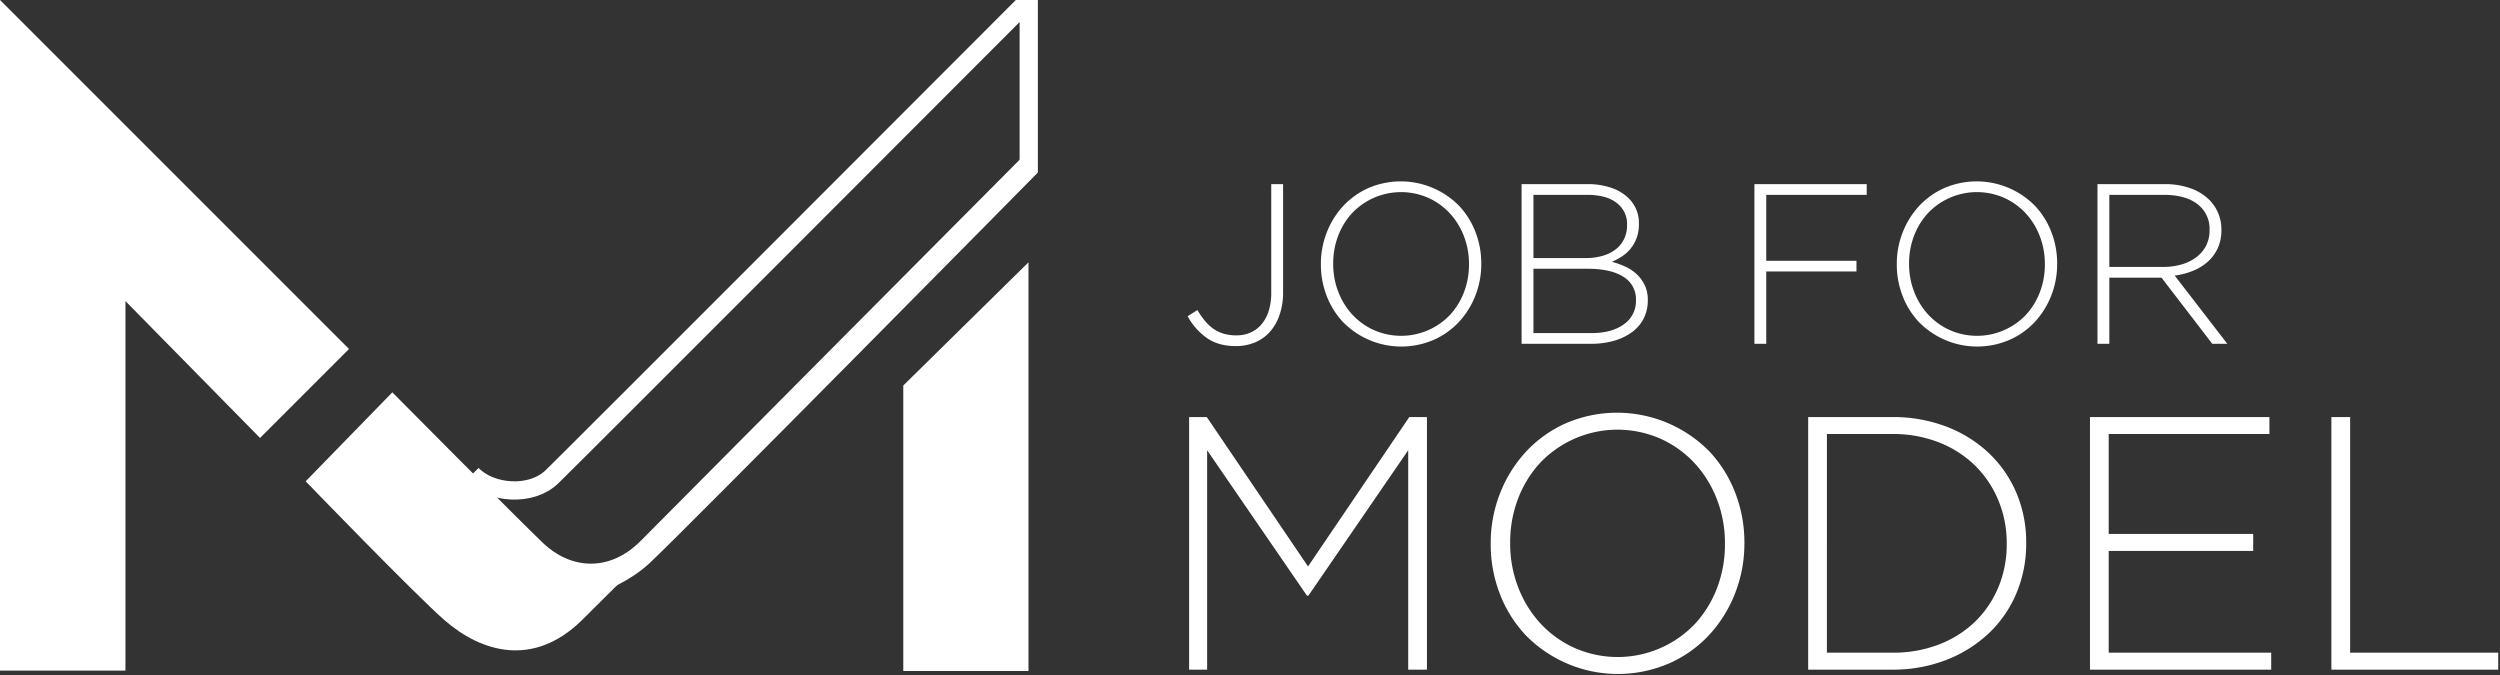 <svg id="HWhite-Vector" xmlns="http://www.w3.org/2000/svg" width="1096" height="296" viewBox="0 0 1096 296">
  <rect x="0" y="0" width="1096" height="296" fill="#333333" stroke="none"/>
  <defs>
    <style>
      .cls-1 {
        fill: #fff;
      }

      .cls-1, .cls-2 {
        fill-rule: evenodd;
      }

      .cls-2 {
        fill: none;
        stroke: #fff;
        stroke-width: 8px;
      }
    </style>
  </defs>
  <path id="JOB_FOR" data-name="JOB FOR" class="cls-1" d="M549.673,150.325a18.272,18.272,0,0,0,6.441-4.2,20.968,20.968,0,0,0,4.644-7.5,30.067,30.067,0,0,0,1.748-10.7v-47.2h-5.193v47.6a26.006,26.006,0,0,1-1.149,8.1,16.72,16.72,0,0,1-3.2,5.851,13.335,13.335,0,0,1-4.843,3.55,15.036,15.036,0,0,1-5.992,1.2,20.146,20.146,0,0,1-5.543-.7,15.361,15.361,0,0,1-4.494-2.1,18.578,18.578,0,0,1-3.795-3.5,36.556,36.556,0,0,1-3.346-4.8l-4.294,2.7a28.11,28.11,0,0,0,8.289,9.45q5.092,3.652,12.883,3.651A21.714,21.714,0,0,0,549.673,150.325Zm52.68-5.6a29.208,29.208,0,0,1-9.437-6.751,31.215,31.215,0,0,1-6.192-10,33.359,33.359,0,0,1-2.247-12.251v-0.2a33.632,33.632,0,0,1,2.2-12.2,30.662,30.662,0,0,1,6.142-9.95,29.6,29.6,0,0,1,33.306-6.651,29.291,29.291,0,0,1,9.438,6.751,31.278,31.278,0,0,1,6.192,10A33.359,33.359,0,0,1,644,115.722v0.2a33.669,33.669,0,0,1-2.2,12.2,30.708,30.708,0,0,1-6.142,9.95A29.6,29.6,0,0,1,602.353,144.724Zm26.216,4.25a33.75,33.75,0,0,0,11.135-7.95,36.394,36.394,0,0,0,7.141-11.551,37.608,37.608,0,0,0,2.547-13.751,0.127,0.127,0,0,0,0-.2,37.921,37.921,0,0,0-2.5-13.7A35.248,35.248,0,0,0,639.8,90.369a35.861,35.861,0,0,0-39.947-7.9,33.908,33.908,0,0,0-11.086,7.951,36.409,36.409,0,0,0-7.141,11.551,37.637,37.637,0,0,0-2.546,13.752v0.2a37.87,37.87,0,0,0,2.5,13.7,35.191,35.191,0,0,0,7.09,11.451A35.781,35.781,0,0,0,628.569,148.974Zm43.692-2.95v-28.2H695.93q10.386,0,15.829,3.563a11.377,11.377,0,0,1,5.443,10.086v0.2a12.309,12.309,0,0,1-5.293,10.489q-5.295,3.865-14.281,3.864H672.261Zm0-32.9v-27.7H695.83q8.487,0,12.983,3.577a11.451,11.451,0,0,1,4.494,9.418v0.2a13.878,13.878,0,0,1-1.348,6.246,12.651,12.651,0,0,1-3.745,4.533,17.336,17.336,0,0,1-5.693,2.771,25.7,25.7,0,0,1-7.19.956h-23.07Zm-5.193,37.6h30.305a36.4,36.4,0,0,0,10.268-1.347,24.774,24.774,0,0,0,7.876-3.795,16.907,16.907,0,0,0,5.084-5.989,17.335,17.335,0,0,0,1.794-7.937v-0.2a14.682,14.682,0,0,0-1.3-6.339,15.984,15.984,0,0,0-3.439-4.791,18.578,18.578,0,0,0-5.034-3.394,34.616,34.616,0,0,0-5.981-2.147,30.612,30.612,0,0,0,4.233-2.254,16.634,16.634,0,0,0,3.836-3.356,16.353,16.353,0,0,0,2.74-4.71,17.436,17.436,0,0,0,1.047-6.313v-0.2a15.038,15.038,0,0,0-4.485-11.023,19.836,19.836,0,0,0-7.526-4.558,31.514,31.514,0,0,0-10.615-1.653H667.068v70.006Zm102.063,0h5.193v-31.7h39.549v-4.7H774.324v-28.9h44.043v-4.7H769.131v70.006Zm85.687-6a29.223,29.223,0,0,1-9.438-6.751,31.215,31.215,0,0,1-6.192-10,33.359,33.359,0,0,1-2.247-12.251v-0.2a33.632,33.632,0,0,1,2.2-12.2,30.662,30.662,0,0,1,6.142-9.95,29.6,29.6,0,0,1,33.307-6.651,29.287,29.287,0,0,1,9.437,6.751,31.26,31.26,0,0,1,6.192,10,33.359,33.359,0,0,1,2.247,12.251v0.2a33.648,33.648,0,0,1-2.2,12.2,30.674,30.674,0,0,1-6.142,9.95A29.6,29.6,0,0,1,854.818,144.724Zm26.216,4.25a33.76,33.76,0,0,0,11.135-7.95,36.394,36.394,0,0,0,7.141-11.551,37.628,37.628,0,0,0,2.546-13.751,0.126,0.126,0,0,0,0-.2,37.921,37.921,0,0,0-2.5-13.7,35.265,35.265,0,0,0-7.091-11.451,35.863,35.863,0,0,0-39.948-7.9,33.9,33.9,0,0,0-11.085,7.951A36.409,36.409,0,0,0,834.1,101.97a37.617,37.617,0,0,0-2.547,13.752v0.2a37.87,37.87,0,0,0,2.5,13.7,35.21,35.21,0,0,0,7.091,11.451A35.781,35.781,0,0,0,881.034,148.974Zm43.691-31.952v-31.6h23.869q9.588,0,14.831,4.114a13.511,13.511,0,0,1,5.243,11.236v0.2a14.4,14.4,0,0,1-1.548,6.772,14.984,14.984,0,0,1-4.245,5.018,19.611,19.611,0,0,1-6.441,3.159,28.682,28.682,0,0,1-8.139,1.1h-23.57Zm-5.193,33.7h5.193v-29H947.6l22.271,29h6.592l-23.07-29.9a32.777,32.777,0,0,0,8.139-2.15,22.069,22.069,0,0,0,6.492-4.051,17.822,17.822,0,0,0,4.294-5.95,18.984,18.984,0,0,0,1.548-7.851v-0.2a18.4,18.4,0,0,0-1.4-7.15,18.047,18.047,0,0,0-3.895-5.85,22.379,22.379,0,0,0-8.189-5.05,32.963,32.963,0,0,0-11.485-1.85H919.532v70.006Z"/>
  <path id="MODEL" class="cls-1" d="M521.309,293.571h7.9V197.389l43.759,63.753H573.6l43.759-63.753v96.182h8.214V182.836h-7.74L573.44,248.328l-44.39-65.492h-7.741V293.571ZM690.34,284.08A46.222,46.222,0,0,1,675.411,273.4a49.4,49.4,0,0,1-9.794-15.82,52.748,52.748,0,0,1-3.554-19.379v-0.316a53.184,53.184,0,0,1,3.475-19.3,48.5,48.5,0,0,1,9.715-15.74,46.819,46.819,0,0,1,52.685-10.52,46.358,46.358,0,0,1,14.928,10.678,49.459,49.459,0,0,1,9.794,15.82,52.763,52.763,0,0,1,3.555,19.378v0.317a53.206,53.206,0,0,1-3.476,19.3,48.538,48.538,0,0,1-9.715,15.741A46.818,46.818,0,0,1,690.34,284.08Zm41.468,6.723a53.406,53.406,0,0,0,17.614-12.577,57.56,57.56,0,0,0,11.295-18.271,59.483,59.483,0,0,0,4.028-21.752,0.2,0.2,0,0,0,0-.316,59.974,59.974,0,0,0-3.949-21.673A55.771,55.771,0,0,0,749.58,198.1a56.727,56.727,0,0,0-63.19-12.5,53.636,53.636,0,0,0-17.535,12.576,57.6,57.6,0,0,0-11.3,18.272,59.511,59.511,0,0,0-4.028,21.751v0.317a59.914,59.914,0,0,0,3.949,21.672A55.676,55.676,0,0,0,668.7,278.306,56.6,56.6,0,0,0,731.808,290.8Zm69.112-4.667V190.271h28.593a54.678,54.678,0,0,1,20.852,3.809,47.178,47.178,0,0,1,15.8,10.317,45.927,45.927,0,0,1,10.031,15.238,48.747,48.747,0,0,1,3.555,18.568v0.317a48.583,48.583,0,0,1-3.555,18.652,45.22,45.22,0,0,1-10.031,15.078,46.777,46.777,0,0,1-15.8,10.156,55.689,55.689,0,0,1-20.852,3.73H800.92Zm-8.215,7.435h36.808a64.21,64.21,0,0,0,23.775-4.271,57.166,57.166,0,0,0,18.641-11.706,51.569,51.569,0,0,0,12.085-17.56,55.649,55.649,0,0,0,4.265-21.831v-0.316a55.1,55.1,0,0,0-4.265-21.752,51.8,51.8,0,0,0-12.085-17.48,56.166,56.166,0,0,0-18.641-11.627,65.334,65.334,0,0,0-23.775-4.192H792.705V293.571Zm123.535,0H995.7v-7.435H924.455v-44.61H987.8V234.09H924.455V190.271h70.456v-7.435H916.24V293.571Zm105.84,0h73.14v-7.435H1030.3v-103.3h-8.22V293.571Z"/>
  <path id="Forma_1" data-name="Forma 1" class="cls-1" d="M0,294V0L153,153l-39,39L55,132V294H0Z"/>
  <path id="Forma_3" data-name="Forma 3" class="cls-2" d="M451,0S251.139,200.143,242,209s-26.729,7.465-35-1c2.785,2.746-4,16-4,16s20.916,26.353,27,32c9.393,8.717,37.361,1.584,52-12S451,74,451,74V0Z"/>
  <path id="Forma_2" data-name="Forma 2" class="cls-1" d="M172,172s54.225,54.707,66,66,28.844,13.328,43-1S451,66,451,66v9S273.652,253.82,255,272c-21.435,20.892-44.182,13.73-60,0-12.72-11.041-61-61-61-61Z"/>
  <path id="Forma_4" data-name="Forma 4" class="cls-1" d="M450.885,115V294.152H396V169Z"/>
</svg>
